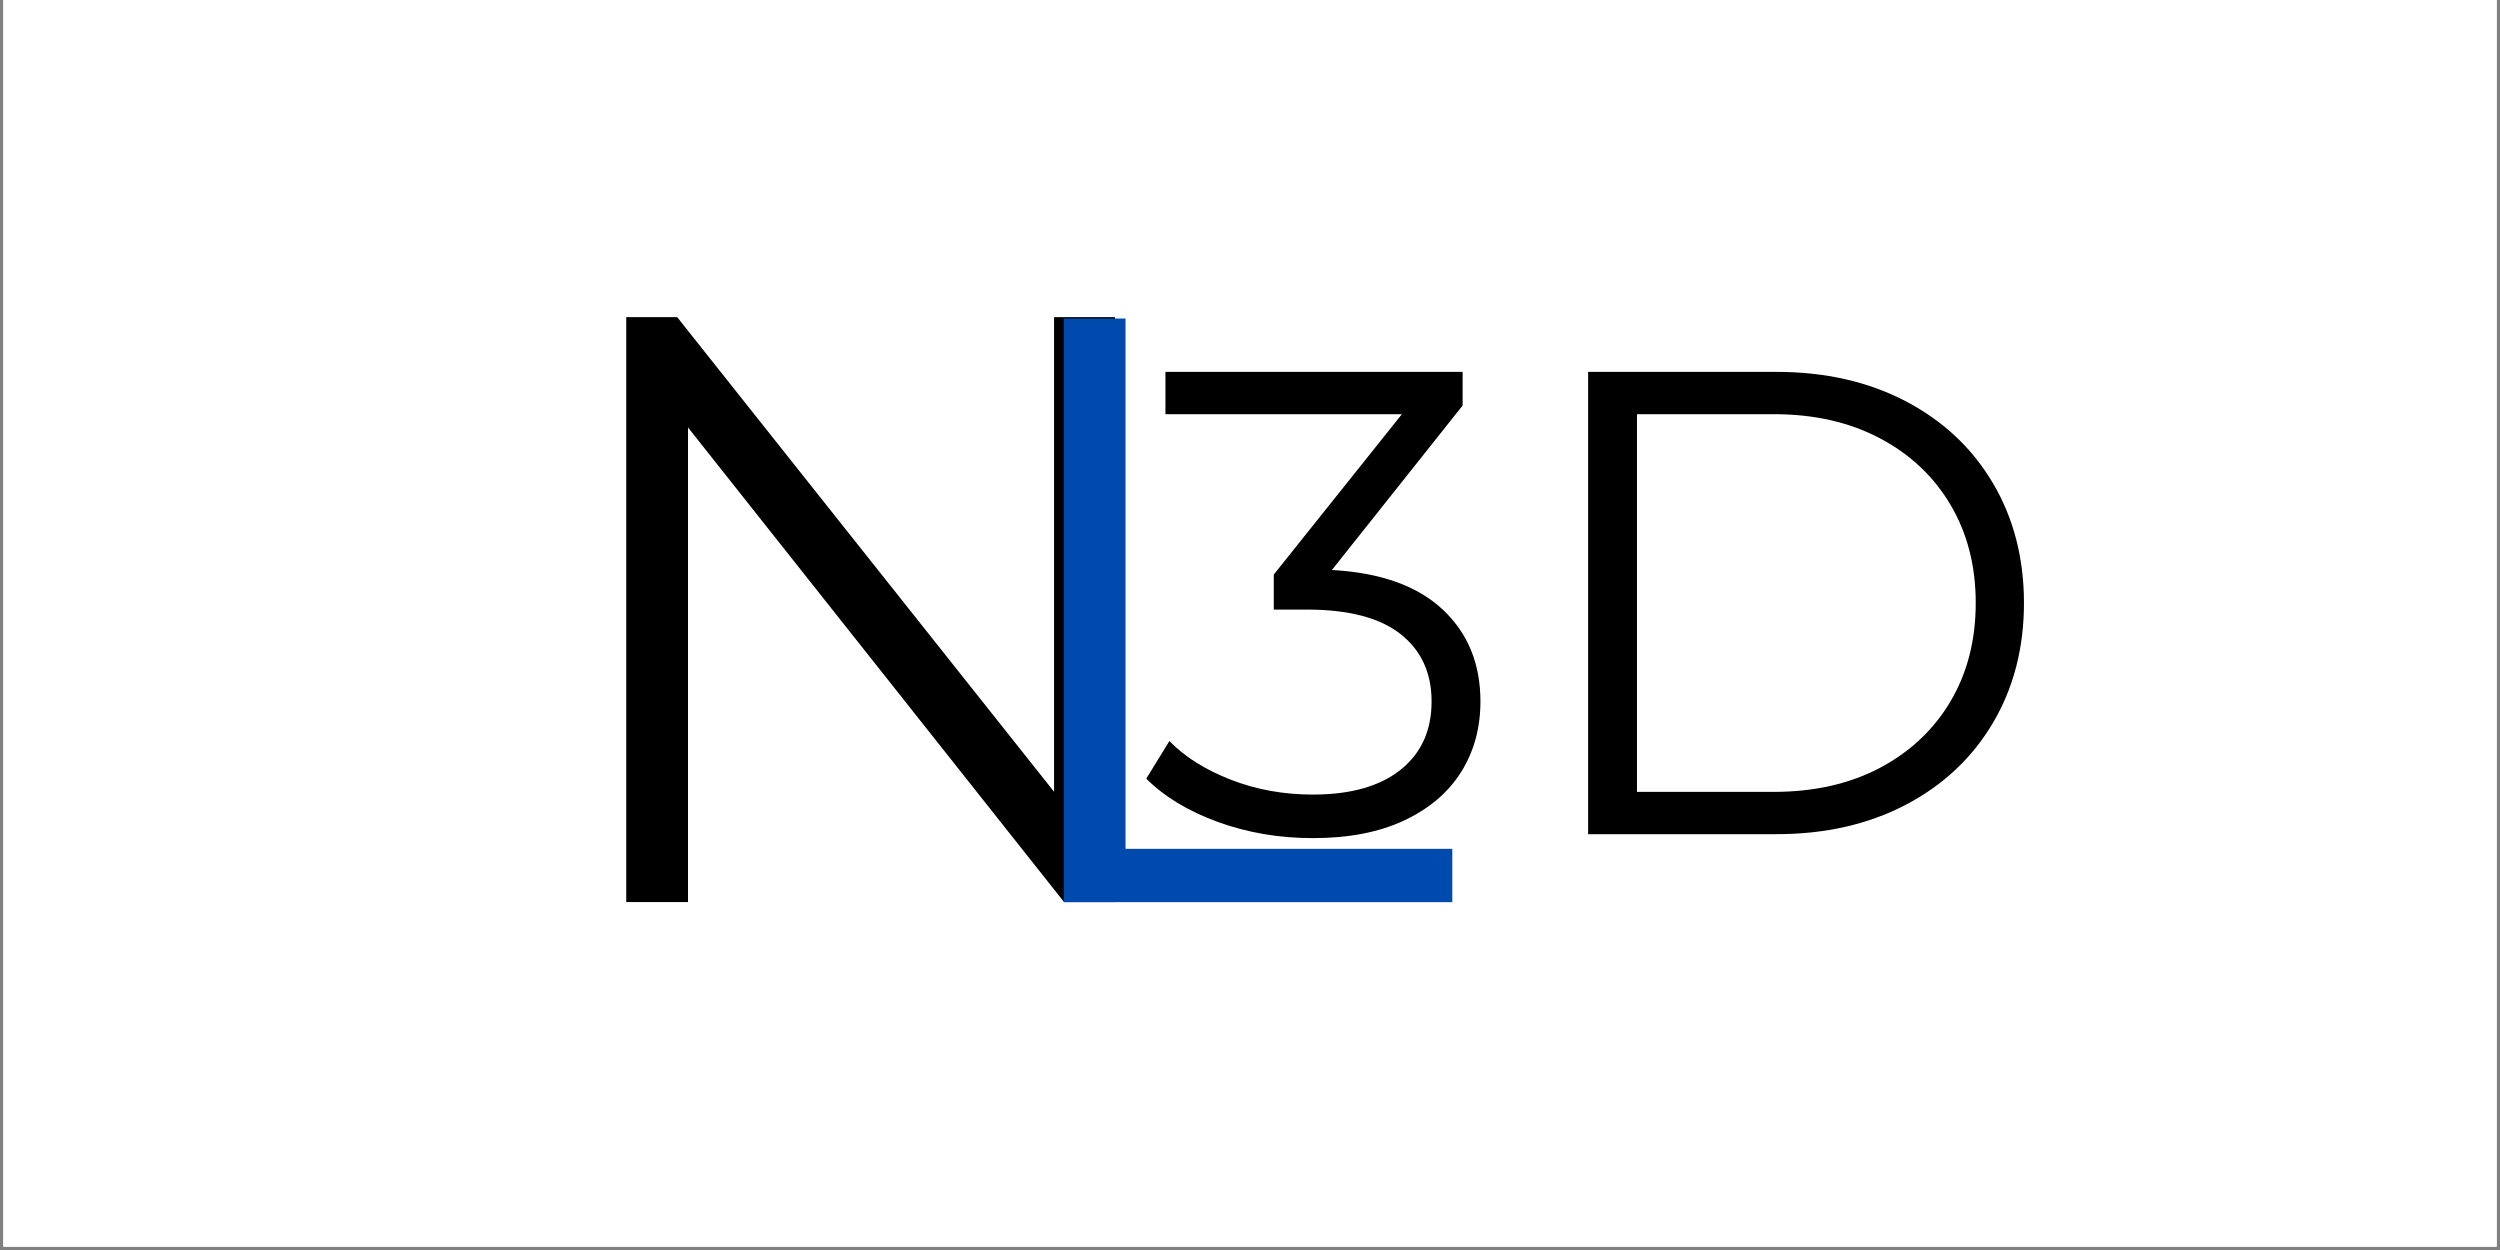 <svg xmlns="http://www.w3.org/2000/svg" xmlns:xlink="http://www.w3.org/1999/xlink" width="500" viewBox="0 0 375 187.5" height="250" preserveAspectRatio="xMidYMid meet"><rect x="0" y="0" width="375" height="187.5" fill="#808080" stroke="none"/><defs><g></g><clipPath id="a2c0a7d7d0"><path d="M 0.5 0 L 374.5 0 L 374.5 187 L 0.5 187 Z M 0.5 0 " clip-rule="nonzero"></path></clipPath></defs><g clip-path="url(#a2c0a7d7d0)"><path fill="#ffffff" d="M 0.5 0 L 374.5 0 L 374.5 187 L 0.5 187 Z M 0.5 0 " fill-opacity="1" fill-rule="nonzero"></path><path fill="#ffffff" d="M 0.5 0 L 374.5 0 L 374.5 187 L 0.5 187 Z M 0.5 0 " fill-opacity="1" fill-rule="nonzero"></path></g><g fill="#000000" fill-opacity="1"><g transform="translate(79.64, 135.308)"><g><path d="M 87.609 -87.734 L 87.609 0 L 79.969 0 L 23.562 -71.188 L 23.562 0 L 14.297 0 L 14.297 -87.734 L 21.938 -87.734 L 78.469 -16.547 L 78.469 -87.734 Z M 87.609 -87.734 "></path></g></g></g><g fill="#004aad" fill-opacity="1"><g transform="translate(145.314, 135.324)"><g><path d="M 14.25 -87.547 L 23.516 -87.547 L 23.516 -8 L 72.531 -8 L 72.531 0 L 14.25 0 Z M 14.25 -87.547 "></path></g></g></g><g fill="#000000" fill-opacity="1"><g transform="translate(171.05, 125.125)"><g><path d="M 28.734 -39.625 C 35.992 -39.227 41.52 -37.266 45.312 -33.734 C 49.113 -30.203 51.016 -25.594 51.016 -19.906 C 51.016 -15.945 50.055 -12.43 48.141 -9.359 C 46.223 -6.285 43.383 -3.859 39.625 -2.078 C 35.863 -0.297 31.273 0.594 25.859 0.594 C 20.836 0.594 16.098 -0.211 11.641 -1.828 C 7.18 -3.453 3.598 -5.617 0.891 -8.328 L 4.359 -13.969 C 6.672 -11.594 9.738 -9.66 13.562 -8.172 C 17.395 -6.68 21.492 -5.938 25.859 -5.938 C 31.535 -5.938 35.926 -7.176 39.031 -9.656 C 42.133 -12.133 43.688 -15.551 43.688 -19.906 C 43.688 -24.195 42.133 -27.566 39.031 -30.016 C 35.926 -32.461 31.238 -33.688 24.969 -33.688 L 20.016 -33.688 L 20.016 -38.938 L 39.234 -63 L 3.766 -63 L 3.766 -69.344 L 48.344 -69.344 L 48.344 -64.297 Z M 28.734 -39.625 "></path></g></g></g><g fill="#000000" fill-opacity="1"><g transform="translate(226.922, 125.125)"><g><path d="M 11.297 -69.344 L 39.531 -69.344 C 46.852 -69.344 53.32 -67.875 58.938 -64.938 C 64.551 -62 68.91 -57.906 72.016 -52.656 C 75.117 -47.406 76.672 -41.41 76.672 -34.672 C 76.672 -27.93 75.117 -21.938 72.016 -16.688 C 68.91 -11.438 64.551 -7.344 58.938 -4.406 C 53.32 -1.469 46.852 0 39.531 0 L 11.297 0 Z M 39.125 -6.344 C 45.207 -6.344 50.523 -7.547 55.078 -9.953 C 59.629 -12.367 63.16 -15.703 65.672 -19.953 C 68.18 -24.211 69.438 -29.117 69.438 -34.672 C 69.438 -40.223 68.18 -45.125 65.672 -49.375 C 63.16 -53.633 59.629 -56.969 55.078 -59.375 C 50.523 -61.789 45.207 -63 39.125 -63 L 18.625 -63 L 18.625 -6.344 Z M 39.125 -6.344 "></path></g></g></g></svg>